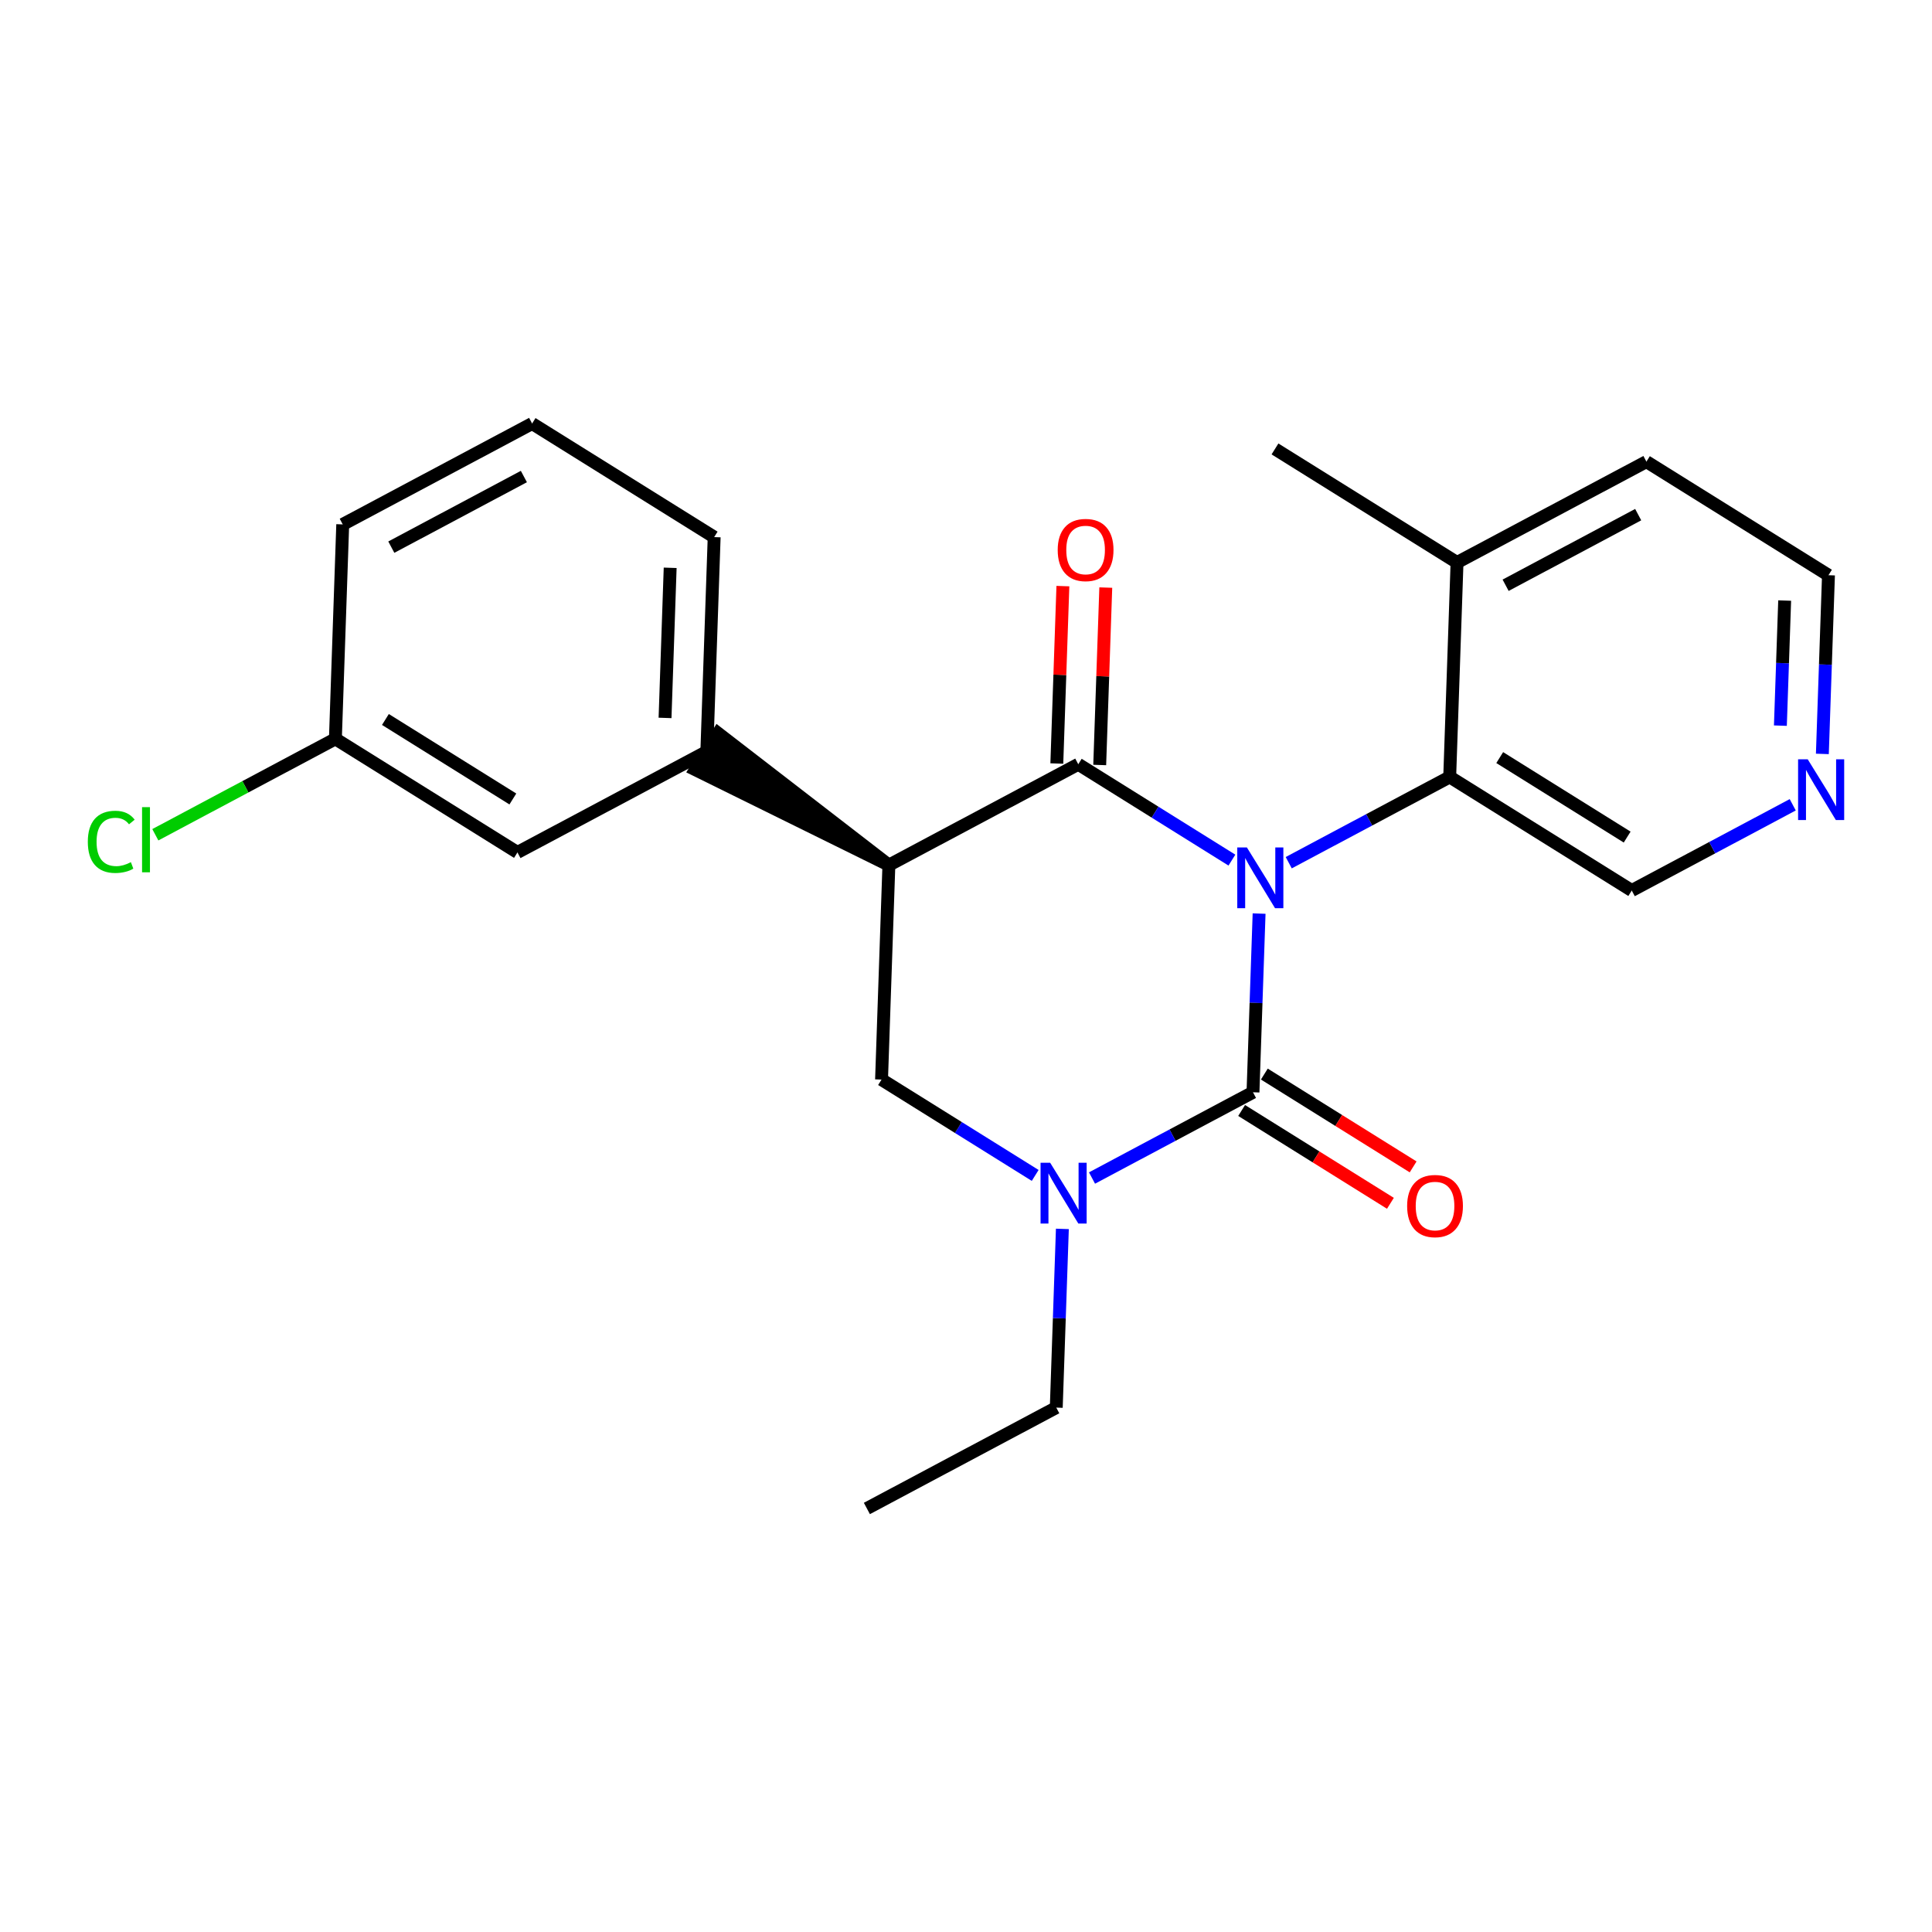<?xml version='1.0' encoding='iso-8859-1'?>
<svg version='1.1' baseProfile='full'
              xmlns='http://www.w3.org/2000/svg'
                      xmlns:rdkit='http://www.rdkit.org/xml'
                      xmlns:xlink='http://www.w3.org/1999/xlink'
                  xml:space='preserve'
width='300px' height='300px' viewBox='0 0 300 300'>
<!-- END OF HEADER -->
<rect style='opacity:1.0;fill:#FFFFFF;stroke:none' width='300' height='300' x='0' y='0'> </rect>
<rect style='opacity:1.0;fill:#FFFFFF;stroke:none' width='300' height='300' x='0' y='0'> </rect>
<path class='bond-0 atom-0 atom-1' d='M 134.609,234.235 L 164.016,218.571' style='fill:none;fill-rule:evenodd;stroke:#000000;stroke-width:2.0px;stroke-linecap:butt;stroke-linejoin:miter;stroke-opacity:1' />
<path class='bond-1 atom-1 atom-2' d='M 164.016,218.571 L 164.491,204.697' style='fill:none;fill-rule:evenodd;stroke:#000000;stroke-width:2.0px;stroke-linecap:butt;stroke-linejoin:miter;stroke-opacity:1' />
<path class='bond-1 atom-1 atom-2' d='M 164.491,204.697 L 164.965,190.823' style='fill:none;fill-rule:evenodd;stroke:#0000FF;stroke-width:2.0px;stroke-linecap:butt;stroke-linejoin:miter;stroke-opacity:1' />
<path class='bond-2 atom-2 atom-3' d='M 160.744,182.52 L 148.815,175.078' style='fill:none;fill-rule:evenodd;stroke:#0000FF;stroke-width:2.0px;stroke-linecap:butt;stroke-linejoin:miter;stroke-opacity:1' />
<path class='bond-2 atom-2 atom-3' d='M 148.815,175.078 L 136.886,167.636' style='fill:none;fill-rule:evenodd;stroke:#000000;stroke-width:2.0px;stroke-linecap:butt;stroke-linejoin:miter;stroke-opacity:1' />
<path class='bond-23 atom-22 atom-2' d='M 194.563,169.608 L 182.065,176.265' style='fill:none;fill-rule:evenodd;stroke:#000000;stroke-width:2.0px;stroke-linecap:butt;stroke-linejoin:miter;stroke-opacity:1' />
<path class='bond-23 atom-22 atom-2' d='M 182.065,176.265 L 169.566,182.922' style='fill:none;fill-rule:evenodd;stroke:#0000FF;stroke-width:2.0px;stroke-linecap:butt;stroke-linejoin:miter;stroke-opacity:1' />
<path class='bond-3 atom-3 atom-4' d='M 136.886,167.636 L 138.025,134.336' style='fill:none;fill-rule:evenodd;stroke:#000000;stroke-width:2.0px;stroke-linecap:butt;stroke-linejoin:miter;stroke-opacity:1' />
<path class='bond-4 atom-4 atom-5' d='M 138.025,134.336 L 111.52,113.874 L 107.993,119.527 Z' style='fill:#000000;fill-rule:evenodd;fill-opacity:1;stroke:#000000;stroke-width:2.0px;stroke-linecap:butt;stroke-linejoin:miter;stroke-opacity:1;' />
<path class='bond-11 atom-4 atom-12' d='M 138.025,134.336 L 167.433,118.673' style='fill:none;fill-rule:evenodd;stroke:#000000;stroke-width:2.0px;stroke-linecap:butt;stroke-linejoin:miter;stroke-opacity:1' />
<path class='bond-5 atom-5 atom-6' d='M 109.756,116.701 L 110.895,83.401' style='fill:none;fill-rule:evenodd;stroke:#000000;stroke-width:2.0px;stroke-linecap:butt;stroke-linejoin:miter;stroke-opacity:1' />
<path class='bond-5 atom-5 atom-6' d='M 103.267,111.478 L 104.064,88.168' style='fill:none;fill-rule:evenodd;stroke:#000000;stroke-width:2.0px;stroke-linecap:butt;stroke-linejoin:miter;stroke-opacity:1' />
<path class='bond-24 atom-11 atom-5' d='M 80.349,132.364 L 109.756,116.701' style='fill:none;fill-rule:evenodd;stroke:#000000;stroke-width:2.0px;stroke-linecap:butt;stroke-linejoin:miter;stroke-opacity:1' />
<path class='bond-6 atom-6 atom-7' d='M 110.895,83.401 L 82.626,65.765' style='fill:none;fill-rule:evenodd;stroke:#000000;stroke-width:2.0px;stroke-linecap:butt;stroke-linejoin:miter;stroke-opacity:1' />
<path class='bond-7 atom-7 atom-8' d='M 82.626,65.765 L 53.219,81.429' style='fill:none;fill-rule:evenodd;stroke:#000000;stroke-width:2.0px;stroke-linecap:butt;stroke-linejoin:miter;stroke-opacity:1' />
<path class='bond-7 atom-7 atom-8' d='M 81.348,73.996 L 60.763,84.961' style='fill:none;fill-rule:evenodd;stroke:#000000;stroke-width:2.0px;stroke-linecap:butt;stroke-linejoin:miter;stroke-opacity:1' />
<path class='bond-8 atom-8 atom-9' d='M 53.219,81.429 L 52.08,114.728' style='fill:none;fill-rule:evenodd;stroke:#000000;stroke-width:2.0px;stroke-linecap:butt;stroke-linejoin:miter;stroke-opacity:1' />
<path class='bond-9 atom-9 atom-10' d='M 52.08,114.728 L 38.099,122.175' style='fill:none;fill-rule:evenodd;stroke:#000000;stroke-width:2.0px;stroke-linecap:butt;stroke-linejoin:miter;stroke-opacity:1' />
<path class='bond-9 atom-9 atom-10' d='M 38.099,122.175 L 24.119,129.621' style='fill:none;fill-rule:evenodd;stroke:#00CC00;stroke-width:2.0px;stroke-linecap:butt;stroke-linejoin:miter;stroke-opacity:1' />
<path class='bond-10 atom-9 atom-11' d='M 52.08,114.728 L 80.349,132.364' style='fill:none;fill-rule:evenodd;stroke:#000000;stroke-width:2.0px;stroke-linecap:butt;stroke-linejoin:miter;stroke-opacity:1' />
<path class='bond-10 atom-9 atom-11' d='M 59.847,111.72 L 79.636,124.065' style='fill:none;fill-rule:evenodd;stroke:#000000;stroke-width:2.0px;stroke-linecap:butt;stroke-linejoin:miter;stroke-opacity:1' />
<path class='bond-12 atom-12 atom-13' d='M 170.763,118.787 L 171.234,105.013' style='fill:none;fill-rule:evenodd;stroke:#000000;stroke-width:2.0px;stroke-linecap:butt;stroke-linejoin:miter;stroke-opacity:1' />
<path class='bond-12 atom-12 atom-13' d='M 171.234,105.013 L 171.705,91.238' style='fill:none;fill-rule:evenodd;stroke:#FF0000;stroke-width:2.0px;stroke-linecap:butt;stroke-linejoin:miter;stroke-opacity:1' />
<path class='bond-12 atom-12 atom-13' d='M 164.103,118.559 L 164.574,104.785' style='fill:none;fill-rule:evenodd;stroke:#000000;stroke-width:2.0px;stroke-linecap:butt;stroke-linejoin:miter;stroke-opacity:1' />
<path class='bond-12 atom-12 atom-13' d='M 164.574,104.785 L 165.045,91.01' style='fill:none;fill-rule:evenodd;stroke:#FF0000;stroke-width:2.0px;stroke-linecap:butt;stroke-linejoin:miter;stroke-opacity:1' />
<path class='bond-13 atom-12 atom-14' d='M 167.433,118.673 L 179.361,126.115' style='fill:none;fill-rule:evenodd;stroke:#000000;stroke-width:2.0px;stroke-linecap:butt;stroke-linejoin:miter;stroke-opacity:1' />
<path class='bond-13 atom-12 atom-14' d='M 179.361,126.115 L 191.29,133.557' style='fill:none;fill-rule:evenodd;stroke:#0000FF;stroke-width:2.0px;stroke-linecap:butt;stroke-linejoin:miter;stroke-opacity:1' />
<path class='bond-14 atom-14 atom-15' d='M 200.113,133.959 L 212.611,127.302' style='fill:none;fill-rule:evenodd;stroke:#0000FF;stroke-width:2.0px;stroke-linecap:butt;stroke-linejoin:miter;stroke-opacity:1' />
<path class='bond-14 atom-14 atom-15' d='M 212.611,127.302 L 225.109,120.645' style='fill:none;fill-rule:evenodd;stroke:#000000;stroke-width:2.0px;stroke-linecap:butt;stroke-linejoin:miter;stroke-opacity:1' />
<path class='bond-21 atom-14 atom-22' d='M 195.512,141.86 L 195.037,155.734' style='fill:none;fill-rule:evenodd;stroke:#0000FF;stroke-width:2.0px;stroke-linecap:butt;stroke-linejoin:miter;stroke-opacity:1' />
<path class='bond-21 atom-14 atom-22' d='M 195.037,155.734 L 194.563,169.608' style='fill:none;fill-rule:evenodd;stroke:#000000;stroke-width:2.0px;stroke-linecap:butt;stroke-linejoin:miter;stroke-opacity:1' />
<path class='bond-15 atom-15 atom-16' d='M 225.109,120.645 L 253.378,138.281' style='fill:none;fill-rule:evenodd;stroke:#000000;stroke-width:2.0px;stroke-linecap:butt;stroke-linejoin:miter;stroke-opacity:1' />
<path class='bond-15 atom-15 atom-16' d='M 232.876,117.637 L 252.665,129.982' style='fill:none;fill-rule:evenodd;stroke:#000000;stroke-width:2.0px;stroke-linecap:butt;stroke-linejoin:miter;stroke-opacity:1' />
<path class='bond-25 atom-20 atom-15' d='M 226.248,87.346 L 225.109,120.645' style='fill:none;fill-rule:evenodd;stroke:#000000;stroke-width:2.0px;stroke-linecap:butt;stroke-linejoin:miter;stroke-opacity:1' />
<path class='bond-16 atom-16 atom-17' d='M 253.378,138.281 L 265.876,131.624' style='fill:none;fill-rule:evenodd;stroke:#000000;stroke-width:2.0px;stroke-linecap:butt;stroke-linejoin:miter;stroke-opacity:1' />
<path class='bond-16 atom-16 atom-17' d='M 265.876,131.624 L 278.374,124.967' style='fill:none;fill-rule:evenodd;stroke:#0000FF;stroke-width:2.0px;stroke-linecap:butt;stroke-linejoin:miter;stroke-opacity:1' />
<path class='bond-17 atom-17 atom-18' d='M 282.975,117.067 L 283.449,103.193' style='fill:none;fill-rule:evenodd;stroke:#0000FF;stroke-width:2.0px;stroke-linecap:butt;stroke-linejoin:miter;stroke-opacity:1' />
<path class='bond-17 atom-17 atom-18' d='M 283.449,103.193 L 283.924,89.318' style='fill:none;fill-rule:evenodd;stroke:#000000;stroke-width:2.0px;stroke-linecap:butt;stroke-linejoin:miter;stroke-opacity:1' />
<path class='bond-17 atom-17 atom-18' d='M 276.457,112.677 L 276.79,102.965' style='fill:none;fill-rule:evenodd;stroke:#0000FF;stroke-width:2.0px;stroke-linecap:butt;stroke-linejoin:miter;stroke-opacity:1' />
<path class='bond-17 atom-17 atom-18' d='M 276.79,102.965 L 277.122,93.253' style='fill:none;fill-rule:evenodd;stroke:#000000;stroke-width:2.0px;stroke-linecap:butt;stroke-linejoin:miter;stroke-opacity:1' />
<path class='bond-18 atom-18 atom-19' d='M 283.924,89.318 L 255.655,71.682' style='fill:none;fill-rule:evenodd;stroke:#000000;stroke-width:2.0px;stroke-linecap:butt;stroke-linejoin:miter;stroke-opacity:1' />
<path class='bond-19 atom-19 atom-20' d='M 255.655,71.682 L 226.248,87.346' style='fill:none;fill-rule:evenodd;stroke:#000000;stroke-width:2.0px;stroke-linecap:butt;stroke-linejoin:miter;stroke-opacity:1' />
<path class='bond-19 atom-19 atom-20' d='M 254.377,79.913 L 233.791,90.878' style='fill:none;fill-rule:evenodd;stroke:#000000;stroke-width:2.0px;stroke-linecap:butt;stroke-linejoin:miter;stroke-opacity:1' />
<path class='bond-20 atom-20 atom-21' d='M 226.248,87.346 L 197.979,69.71' style='fill:none;fill-rule:evenodd;stroke:#000000;stroke-width:2.0px;stroke-linecap:butt;stroke-linejoin:miter;stroke-opacity:1' />
<path class='bond-22 atom-22 atom-23' d='M 192.799,172.435 L 204.351,179.642' style='fill:none;fill-rule:evenodd;stroke:#000000;stroke-width:2.0px;stroke-linecap:butt;stroke-linejoin:miter;stroke-opacity:1' />
<path class='bond-22 atom-22 atom-23' d='M 204.351,179.642 L 215.903,186.849' style='fill:none;fill-rule:evenodd;stroke:#FF0000;stroke-width:2.0px;stroke-linecap:butt;stroke-linejoin:miter;stroke-opacity:1' />
<path class='bond-22 atom-22 atom-23' d='M 196.326,166.781 L 207.878,173.988' style='fill:none;fill-rule:evenodd;stroke:#000000;stroke-width:2.0px;stroke-linecap:butt;stroke-linejoin:miter;stroke-opacity:1' />
<path class='bond-22 atom-22 atom-23' d='M 207.878,173.988 L 219.431,181.195' style='fill:none;fill-rule:evenodd;stroke:#FF0000;stroke-width:2.0px;stroke-linecap:butt;stroke-linejoin:miter;stroke-opacity:1' />
<path  class='atom-2' d='M 163.069 180.554
L 166.161 185.552
Q 166.468 186.045, 166.961 186.938
Q 167.454 187.831, 167.481 187.884
L 167.481 180.554
L 168.734 180.554
L 168.734 189.99
L 167.441 189.99
L 164.122 184.525
Q 163.736 183.886, 163.323 183.153
Q 162.923 182.42, 162.803 182.193
L 162.803 189.99
L 161.577 189.99
L 161.577 180.554
L 163.069 180.554
' fill='#0000FF'/>
<path  class='atom-10' d='M 13.636 130.718
Q 13.636 128.373, 14.729 127.146
Q 15.835 125.907, 17.928 125.907
Q 19.874 125.907, 20.913 127.28
L 20.034 127.999
Q 19.274 127, 17.928 127
Q 16.502 127, 15.742 127.959
Q 14.996 128.906, 14.996 130.718
Q 14.996 132.584, 15.769 133.544
Q 16.555 134.503, 18.074 134.503
Q 19.114 134.503, 20.327 133.877
L 20.7 134.876
Q 20.207 135.196, 19.46 135.383
Q 18.714 135.569, 17.888 135.569
Q 15.835 135.569, 14.729 134.317
Q 13.636 133.064, 13.636 130.718
' fill='#00CC00'/>
<path  class='atom-10' d='M 22.059 125.334
L 23.285 125.334
L 23.285 135.45
L 22.059 135.45
L 22.059 125.334
' fill='#00CC00'/>
<path  class='atom-13' d='M 164.24 85.4
Q 164.24 83.135, 165.359 81.868
Q 166.479 80.602, 168.571 80.602
Q 170.664 80.602, 171.783 81.868
Q 172.903 83.135, 172.903 85.4
Q 172.903 87.692, 171.77 88.999
Q 170.637 90.291, 168.571 90.291
Q 166.492 90.291, 165.359 88.999
Q 164.24 87.706, 164.24 85.4
M 168.571 89.225
Q 170.011 89.225, 170.784 88.266
Q 171.57 87.293, 171.57 85.4
Q 171.57 83.548, 170.784 82.615
Q 170.011 81.668, 168.571 81.668
Q 167.132 81.668, 166.346 82.601
Q 165.573 83.534, 165.573 85.4
Q 165.573 87.306, 166.346 88.266
Q 167.132 89.225, 168.571 89.225
' fill='#FF0000'/>
<path  class='atom-14' d='M 193.616 131.591
L 196.708 136.589
Q 197.014 137.082, 197.507 137.975
Q 198 138.868, 198.027 138.921
L 198.027 131.591
L 199.28 131.591
L 199.28 141.027
L 197.987 141.027
L 194.668 135.563
Q 194.282 134.923, 193.869 134.19
Q 193.469 133.457, 193.349 133.23
L 193.349 141.027
L 192.123 141.027
L 192.123 131.591
L 193.616 131.591
' fill='#0000FF'/>
<path  class='atom-17' d='M 280.699 117.9
L 283.791 122.898
Q 284.098 123.391, 284.591 124.284
Q 285.084 125.177, 285.111 125.23
L 285.111 117.9
L 286.364 117.9
L 286.364 127.336
L 285.071 127.336
L 281.752 121.871
Q 281.366 121.232, 280.953 120.499
Q 280.553 119.766, 280.433 119.539
L 280.433 127.336
L 279.207 127.336
L 279.207 117.9
L 280.699 117.9
' fill='#0000FF'/>
<path  class='atom-23' d='M 218.5 187.271
Q 218.5 185.005, 219.619 183.739
Q 220.739 182.473, 222.831 182.473
Q 224.924 182.473, 226.043 183.739
Q 227.163 185.005, 227.163 187.271
Q 227.163 189.563, 226.03 190.869
Q 224.897 192.162, 222.831 192.162
Q 220.752 192.162, 219.619 190.869
Q 218.5 189.577, 218.5 187.271
M 222.831 191.096
Q 224.271 191.096, 225.044 190.136
Q 225.83 189.163, 225.83 187.271
Q 225.83 185.418, 225.044 184.485
Q 224.271 183.539, 222.831 183.539
Q 221.392 183.539, 220.606 184.472
Q 219.833 185.405, 219.833 187.271
Q 219.833 189.177, 220.606 190.136
Q 221.392 191.096, 222.831 191.096
' fill='#FF0000'/>
</svg>
